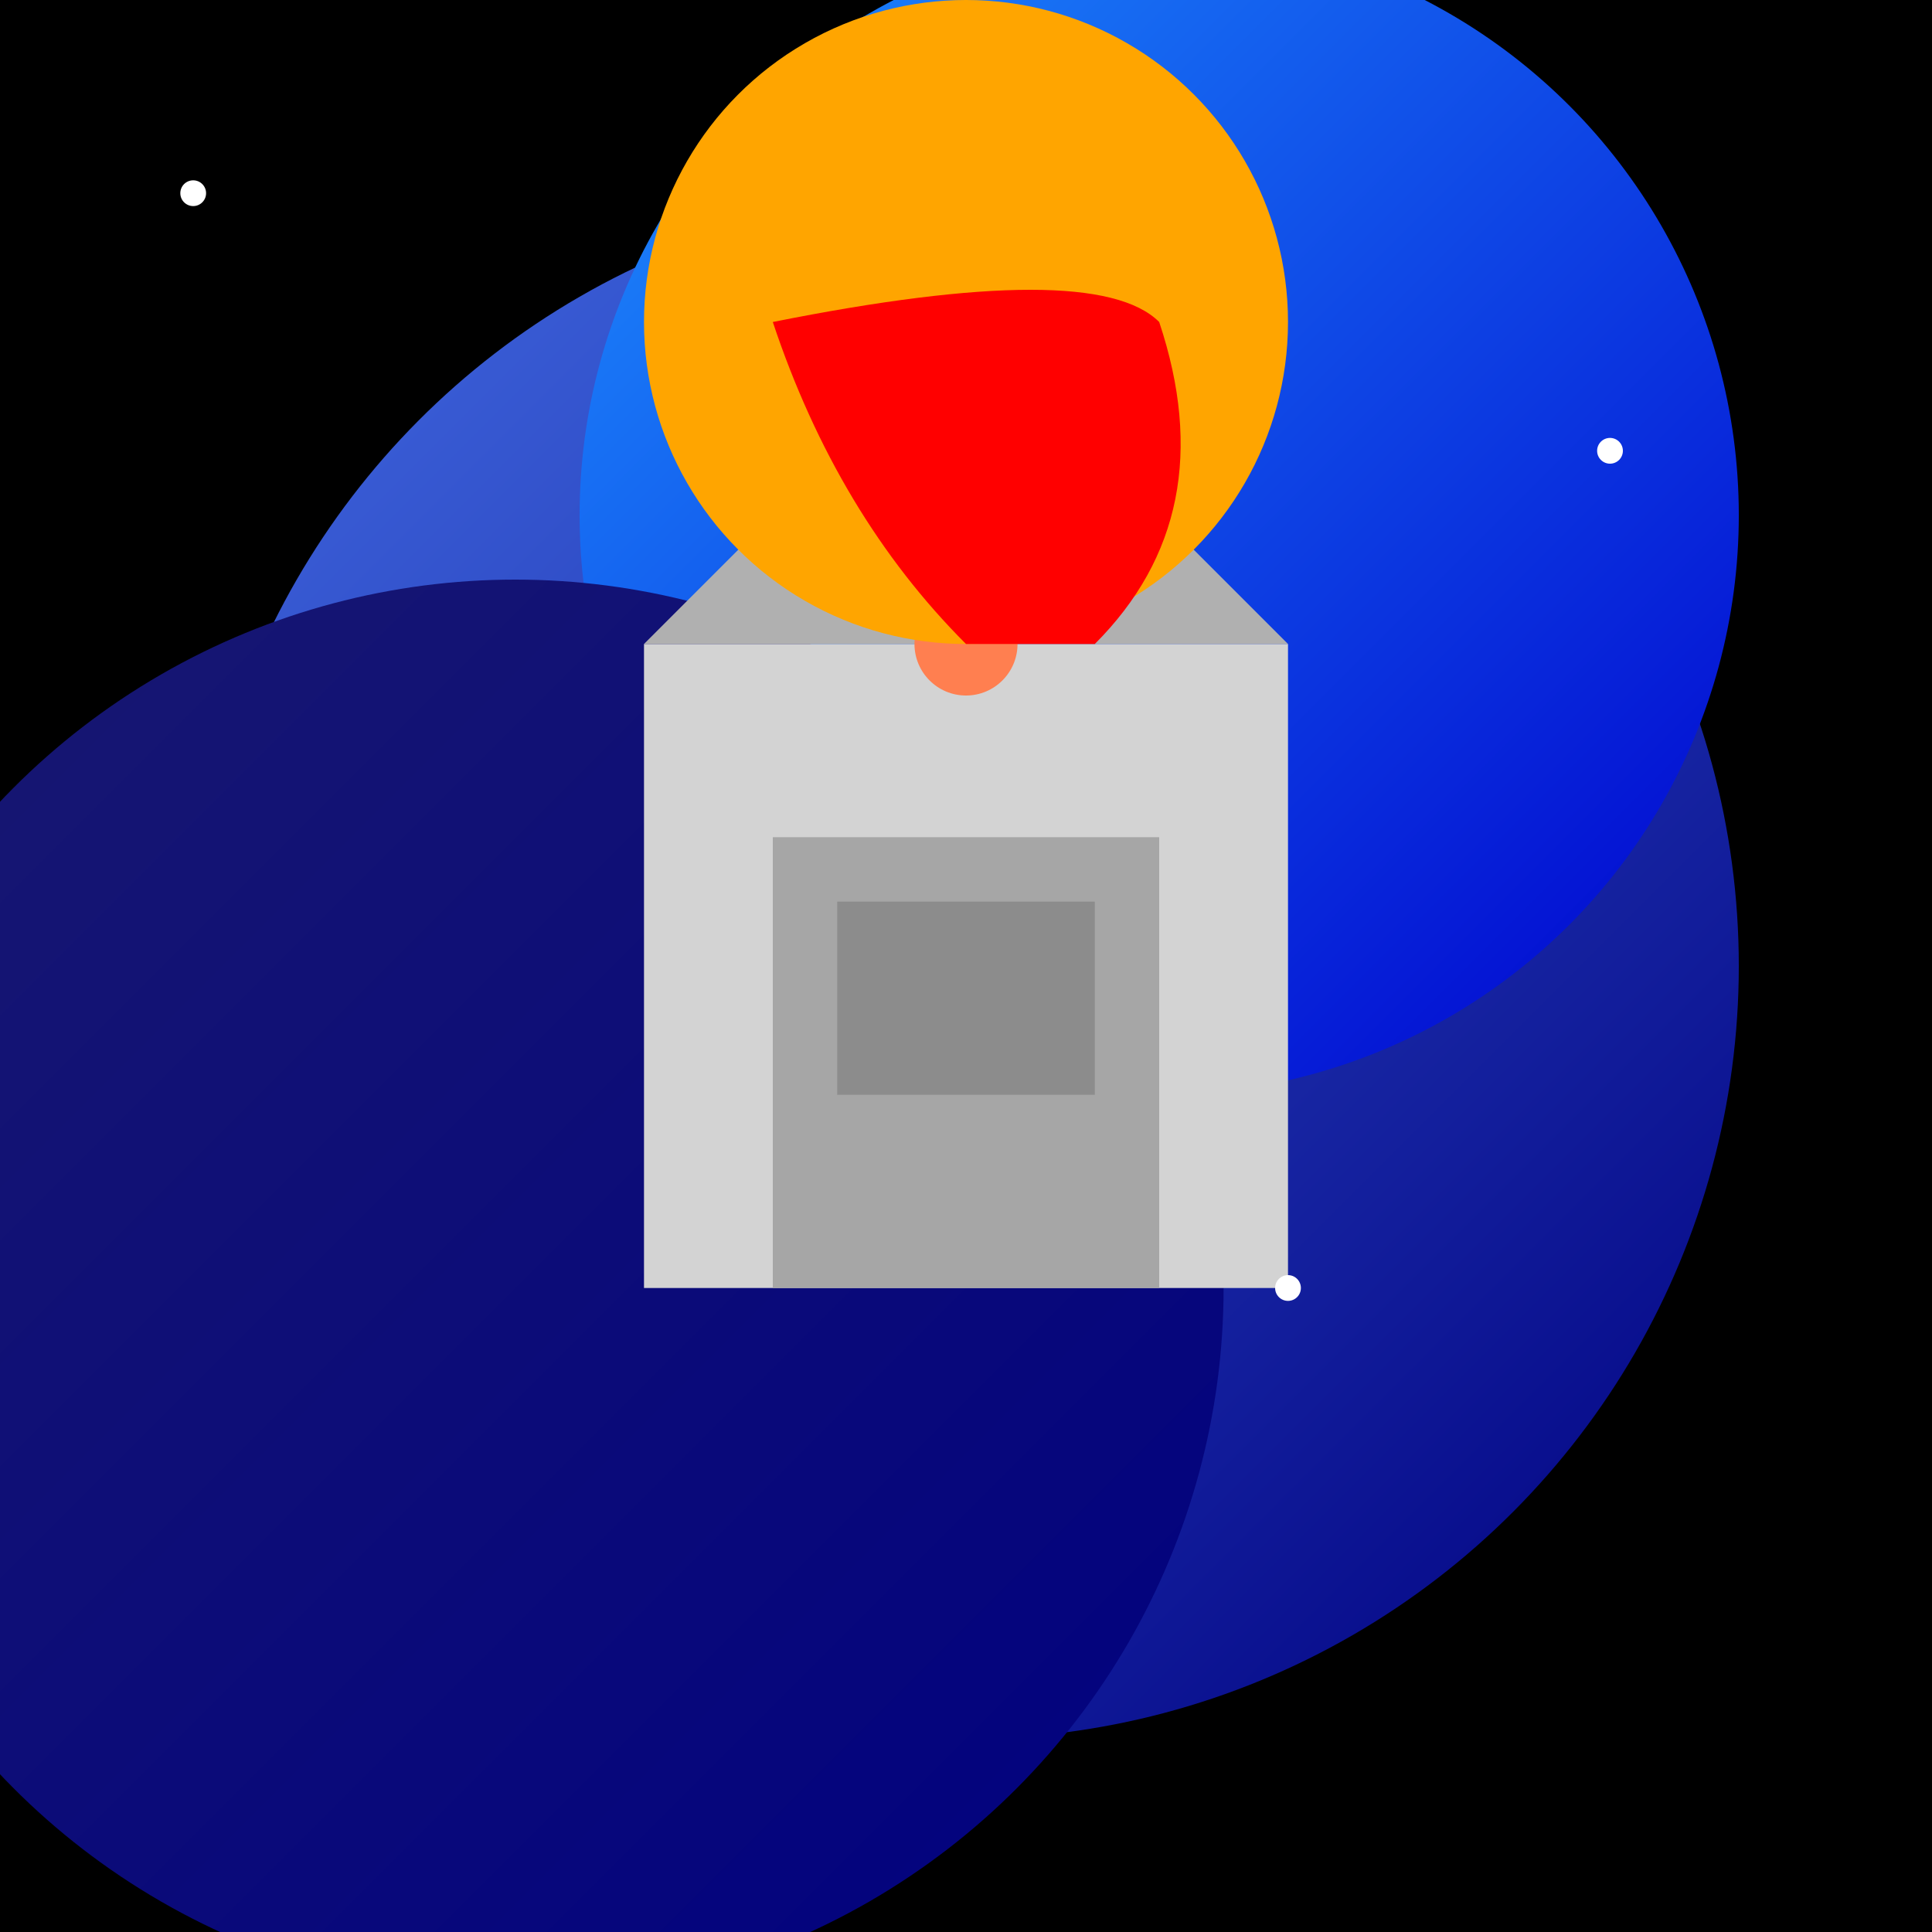 <svg xmlns="http://www.w3.org/2000/svg" viewBox="0 0 300 300">
  <!-- Starry night sky -->
  <rect width="300" height="300" fill="black" />
  <circle cx="150" cy="150" r="120" fill="url(#grad1)" />
  <circle cx="180" cy="80" r="90" fill="url(#grad2)" />
  <circle cx="80" cy="200" r="110" fill="url(#grad3)" />
  
  <!-- Floating castle -->
  <rect x="100" y="100" width="100" height="100" fill="#d3d3d3" />
  <polygon points="100,100 150,50 200,100" fill="#b0b0b0" />
  <rect x="120" y="130" width="60" height="70" fill="#a6a6a6" />
  <rect x="130" y="140" width="40" height="30" fill="#8c8c8c" />
  <circle cx="150" cy="100" r="8" fill="#ff7f50" />
  
  <!-- Giant balloon -->
  <circle cx="150" cy="50" r="50" fill="orange" />
  <path d="M150 100 Q130 80 120 50 Q170 40 180 50 Q190 80 170 100 Z" fill="red" />
  
  <!-- Stars -->
  <circle cx="30" cy="30" r="2" fill="white" />
  <circle cx="250" cy="70" r="2" fill="white" />
  <circle cx="200" cy="200" r="2" fill="white" />

  <!-- Gradients -->
  <defs>
    <linearGradient id="grad1" x1="0%" y1="0%" x2="100%" y2="100%">
      <stop offset="0%" style="stop-color:rgb(65, 105, 225);stop-opacity:1" />
      <stop offset="100%" style="stop-color:rgb(0, 0, 128);stop-opacity:1" />
    </linearGradient>
    <linearGradient id="grad2" x1="0%" y1="0%" x2="100%" y2="100%">
      <stop offset="0%" style="stop-color:rgb(30, 144, 255);stop-opacity:1" />
      <stop offset="100%" style="stop-color:rgb(0, 0, 205);stop-opacity:1" />
    </linearGradient>
    <linearGradient id="grad3" x1="0%" y1="0%" x2="100%" y2="100%">
      <stop offset="0%" style="stop-color:rgb(25, 25, 112);stop-opacity:1" />
      <stop offset="100%" style="stop-color:rgb(0, 0, 128);stop-opacity:1" />
    </linearGradient>
  </defs>
</svg>